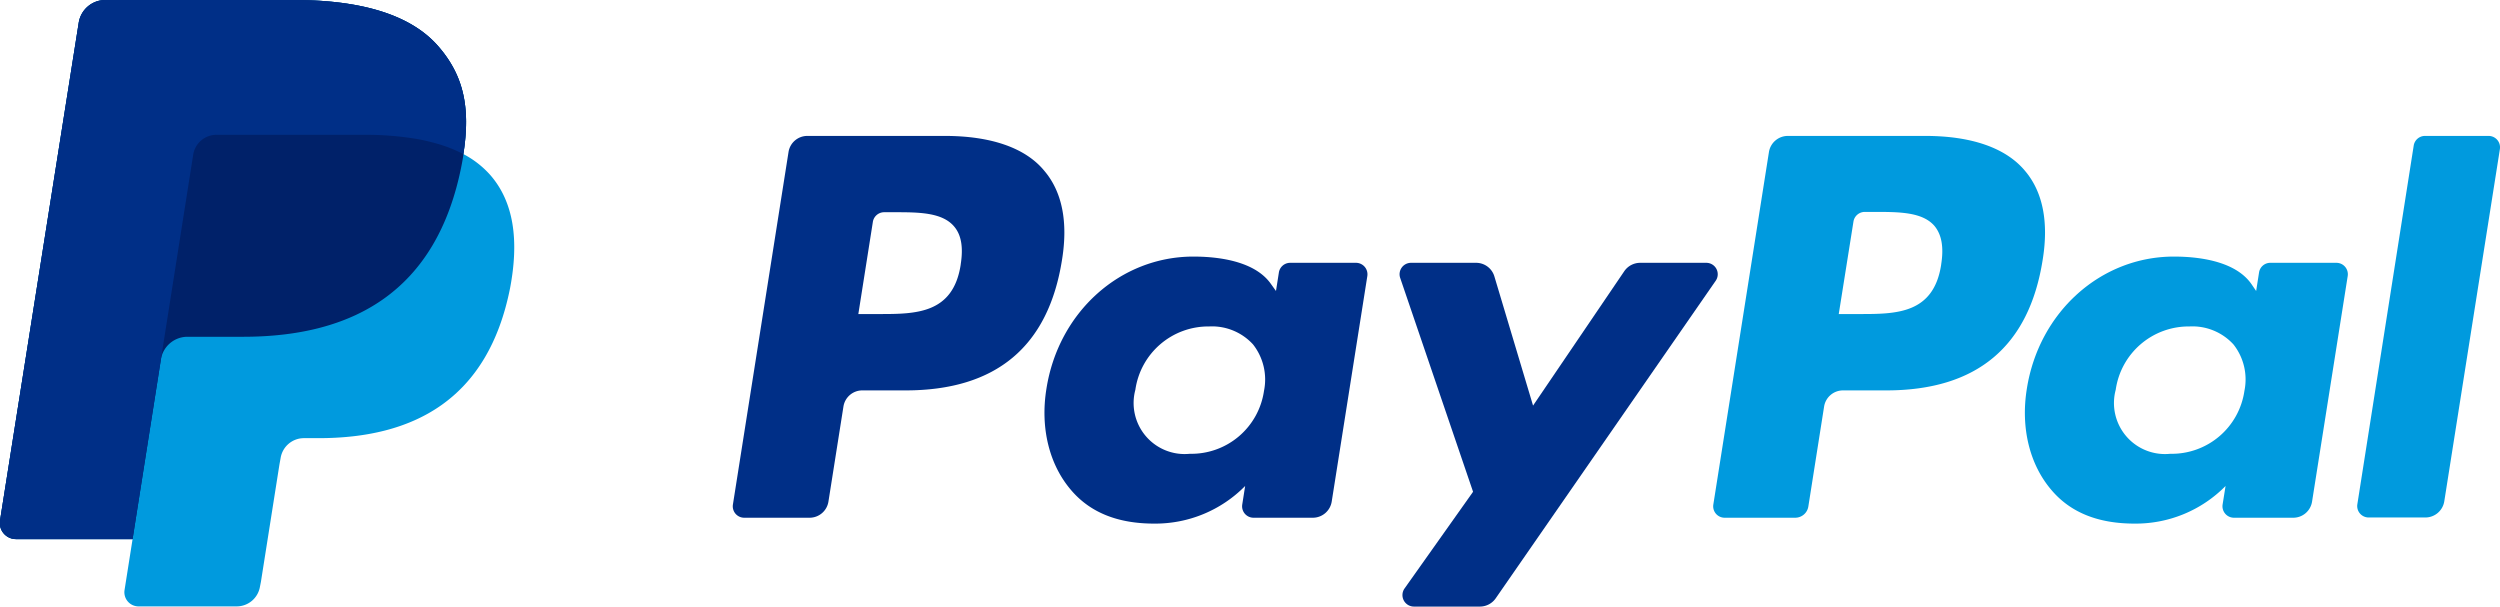 <svg id="Layer_1" data-name="Layer 1" xmlns="http://www.w3.org/2000/svg" viewBox="0 0 404.65 98.18"><defs><style>.cls-1{fill:#009ade;}.cls-2{fill:#002f87;}.cls-3{fill:#002169;}</style></defs><title>Artboard 1</title><path class="cls-1" d="M311.63,22H289.38a3.1,3.1,0,0,0-3.06,2.61l-9,57.05a1.85,1.85,0,0,0,1.83,2.14h11.41a2.15,2.15,0,0,0,2.14-1.83l2.55-16.17a3.1,3.1,0,0,1,3.06-2.61h7c14.65,0,23.11-7.09,25.32-21.15,1-6.15,0-11-2.84-14.36C324.68,23.92,319.07,22,311.63,22Zm2.57,20.83c-1.22,8-7.32,8-13.22,8h-3.36L300,35.87a1.86,1.86,0,0,1,1.83-1.57h1.54c4,0,7.81,0,9.76,2.29C314.28,38,314.64,40,314.2,42.79Z"/><path class="cls-2" d="M152.93,22H130.68a3.08,3.08,0,0,0-3.05,2.61l-9,57.05a1.85,1.85,0,0,0,1.83,2.14h10.63a3.09,3.09,0,0,0,3-2.61l2.43-15.39a3.09,3.09,0,0,1,3.05-2.61h7c14.66,0,23.12-7.09,25.33-21.15,1-6.15,0-11-2.84-14.36C166,23.92,160.38,22,152.93,22Zm2.57,20.83c-1.22,8-7.32,8-13.22,8h-3.35l2.35-14.91a1.86,1.86,0,0,1,1.83-1.57h1.54c4,0,7.81,0,9.77,2.29C155.59,38,155.94,40,155.5,42.79Z"/><path class="cls-2" d="M219.44,42.54H208.78A1.85,1.85,0,0,0,207,44.1l-.47,3L205.74,46c-2.31-3.35-7.45-4.47-12.59-4.47-11.77,0-21.83,8.92-23.78,21.43-1,6.25.43,12.21,4,16.37,3.26,3.83,7.9,5.42,13.42,5.42a20.4,20.4,0,0,0,14.75-6.09l-.47,3a1.85,1.85,0,0,0,1.83,2.14h9.59a3.1,3.1,0,0,0,3.06-2.61l5.76-36.47A1.86,1.86,0,0,0,219.44,42.54ZM204.59,63.27a11.88,11.88,0,0,1-12,10.18,8.26,8.26,0,0,1-8.82-10.36,11.93,11.93,0,0,1,11.94-10.25,9,9,0,0,1,7.1,2.9A9.2,9.2,0,0,1,204.59,63.27Z"/><path class="cls-1" d="M378.13,42.54H367.48a1.84,1.84,0,0,0-1.83,1.56l-.47,3L364.43,46c-2.31-3.35-7.45-4.47-12.58-4.47-11.77,0-21.83,8.92-23.79,21.43-1,6.25.43,12.21,4,16.37,3.25,3.83,7.89,5.42,13.42,5.42a20.4,20.4,0,0,0,14.75-6.09l-.48,3a1.86,1.86,0,0,0,1.84,2.14h9.59a3.08,3.08,0,0,0,3.05-2.61L380,44.68A1.85,1.85,0,0,0,378.13,42.54ZM363.28,63.27a11.88,11.88,0,0,1-12,10.18,8.26,8.26,0,0,1-8.83-10.36,11.93,11.93,0,0,1,11.94-10.25,9,9,0,0,1,7.11,2.9A9.16,9.16,0,0,1,363.28,63.27Z"/><path class="cls-2" d="M276.18,42.54H265.47a3.12,3.12,0,0,0-2.56,1.35L248.14,65.65l-6.26-20.91a3.08,3.08,0,0,0-3-2.2H228.39A1.85,1.85,0,0,0,226.64,45L238.43,79.6,227.34,95.25a1.86,1.86,0,0,0,1.51,2.93h10.7a3.11,3.11,0,0,0,2.54-1.33l35.61-51.4A1.85,1.85,0,0,0,276.18,42.54Z"/><path class="cls-1" d="M390.69,23.52l-9.13,58.1a1.85,1.85,0,0,0,1.83,2.14h9.18a3.1,3.1,0,0,0,3.06-2.61l9-57A1.85,1.85,0,0,0,402.8,22H392.52A1.85,1.85,0,0,0,390.69,23.52Z"/><path class="cls-1" d="M75,24.94c1.2-7.63,0-12.83-4.14-17.54C66.29,2.22,58.08,0,47.57,0H17.05a4.36,4.36,0,0,0-4.31,3.69L0,84.26a2.62,2.62,0,0,0,2.59,3H21.46l-1.3,8.24a2.29,2.29,0,0,0,2.26,2.65H38.3A3.82,3.82,0,0,0,42.07,95l.16-.81,3-19,.19-1.05a3.82,3.82,0,0,1,3.77-3.22h2.38c15.38,0,27.43-6.25,31-24.33C84,39,83.22,32.73,79.33,28.3A15.28,15.28,0,0,0,75,24.94h0"/><path class="cls-3" d="M75,24.94c1.2-7.63,0-12.83-4.14-17.54C66.29,2.22,58.08,0,47.57,0H17.05a4.36,4.36,0,0,0-4.31,3.69L0,84.26a2.62,2.62,0,0,0,2.59,3H21.46l4.73-30-.15.94a4.36,4.36,0,0,1,4.3-3.69h9c17.59,0,31.36-7.14,35.38-27.8.12-.61.22-1.2.31-1.79"/><path class="cls-2" d="M31.27,25.05a3.81,3.81,0,0,1,3.78-3.23H59a49.8,49.8,0,0,1,7.89.58c.69.11,1.36.23,2,.38s1.29.31,1.9.49c.31.08.61.18.9.28A22.07,22.07,0,0,1,75,24.94c1.2-7.63,0-12.83-4.14-17.54C66.29,2.22,58.08,0,47.57,0H17.05a4.36,4.36,0,0,0-4.31,3.69L0,84.26a2.62,2.62,0,0,0,2.59,3H21.46l4.73-30Z"/></svg>